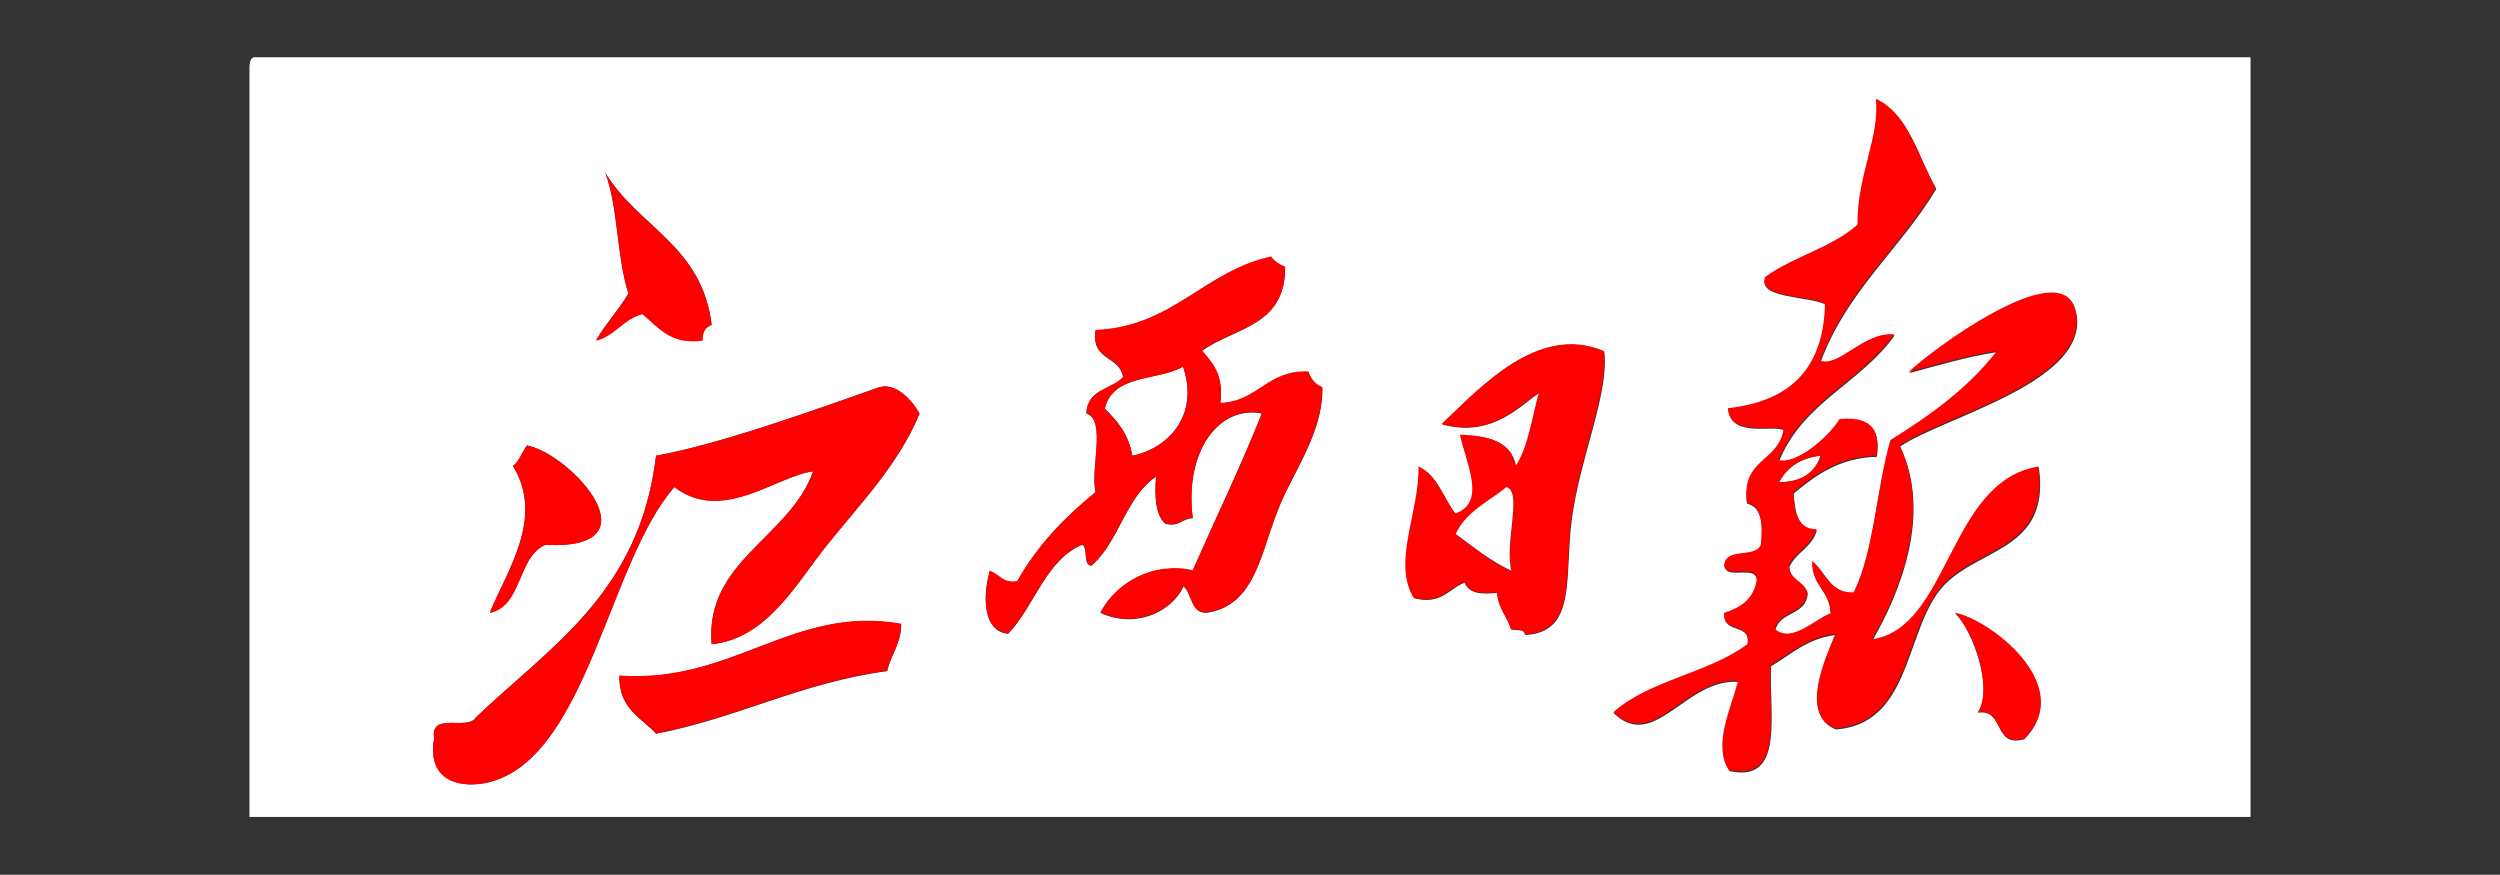 <?xml version="1.0" encoding="utf-8"?>
<!-- Generator: Adobe Illustrator 19.0.0, SVG Export Plug-In . SVG Version: 6.00 Build 0)  -->
<svg version="1.1" id="图层_1" xmlns="http://www.w3.org/2000/svg" xmlns:xlink="http://www.w3.org/1999/xlink" x="0px" y="0px"
	 width="463px" height="162px" viewBox="0 0 463 162" style="enable-background:new 0 0 463 162;" xml:space="preserve">
<rect x="0" y="0" width="463" height="162" fill="#333333" stroke="none"/>
<style type="text/css">
	.st0{fill-rule:evenodd;clip-rule:evenodd;fill:#FFFFFF;}
	.st1{fill-rule:evenodd;clip-rule:evenodd;fill:#FF0000;}
</style>
<g>
	<path class="st0" d="M47.1,10.6c123.2,0,246.5,0,369.7,0c0,46.9,0,93.8,0,140.7c-123.5,0-247.1,0-370.6,0c0-45.9,0-91.9,0-137.8
		C46.2,12.2,46.1,10.8,47.1,10.6z M329.5,85.4c4.4-10.9,15.2-14.5,21.4-23.3c-5.8-0.5-10.1,6-13.7,4.9c4.9-13.2,14.7-20.8,21.4-32
		c-3.4-5.9-5-13.7-11.1-16.5c0.8,6.9-3.5,14.2-3.4,23.3c-4.8,4.3-11.9,5.9-17.1,9.7c-1.6,3.8,7.9,3.3,11.1,4.9
		c-0.3,12.9-7.3,18.3-18,19.4c0.4,5.4,8.3,2.8,10.3,3.9c-0.9,6.1-7.9,5.3-6.8,13.6c2.6,0.6,3,3.7,2.6,7.8c-1.1,2.6-6.6,0.3-6.8,3.9
		c0.6,2.5,6.3-0.7,6,2.9c-0.7,3.4-3.1,4.9-6,5.8c-0.3,3.9,5,1.5,4.3,5.8c-7.2,5.4-18.1,6.7-24.8,12.6c7.5,7.3,13.4-6.6,23.1-5.8
		c-1.4,5.2-4.7,12-1.7,16.5c10.3,2.3,7.3-10.5,7.7-19.4c3.7-2.2,6.8-5.2,12-5.8c-1.8,4.4-6.7,14.8,0,17.5
		c13.4-1,12.8-16.7,18.8-25.2c6.2-8.7,21.1-7,18.8-23.3c-16.7,2.8-16.4,29.9-30.8,32c5-8.7,11.1-23.3,5.1-35.9
		c8-5.5,36-12.1,32.5-25.2c-2.7-10.3-27.5,8.2-30.8,11.6c5.3-1.4,10.5-3,16.3-3.9c-5.3,6.9-12.3,11.9-19.7,16.5
		c-2.7,8.9-3.1,20.5-6.8,28.2c-4.4,0.2-5.2-3.9-7.7-5.8c-0.1,4.6,3.3,5.3,3.4,9.7c-2.8,1-7,5.6-10.3,2.9c0.9-3.6,5.7-2.6,6-6.8
		c-0.6-2.2-3.3-2.1-3.4-4.9c1.3-2.8,4.2-3.6,5.1-6.8c-3.4,0-4.1-3.1-4.3-6.8c4.1-3.4,8.4-6.6,15.4-6.8c0.9-5.9-2.2-7.2-6.8-6.8
		C338.4,81.2,332.7,86,329.5,85.4z M116.4,54.3c-1.8,3.1-4.2,5.6-6,8.7c3.5-0.8,5-4,8.6-4.9c3,2.4,5.3,5.7,11.1,4.9
		c0-1.7,0.7-2.5,1.7-2.9C130,45.4,118.1,42,112.1,32C114.5,38.3,114.2,47.7,116.4,54.3z M201.2,76.6c3.8,1.2,0.7,10.2,1.7,14.6
		c-5.7,4.6-10.8,9.8-14.5,16.5c-2.7,0.5-3.3-1.4-5.1-1.9c-1.3,4.7-1.3,11.1,3.4,11.6c4.9-5.1,6.9-13.6,13.7-16.5
		c1.2,0.6,0.1,3.7,1.7,3.9c5.1-4.3,6.4-12.8,12-16.5c-0.3,3.9,0,7.2,1.7,8.7c2.6,0.7,3.1-1,5.1-1c-1.6-12.4,4.9-21,12.8-19.4
		c-4,10-8.6,19.4-12.8,29.1c-7.1-1.6-14,2-17.1,7.8c6.4,3,13.2-0.1,15.4-4.9c1.6,1.4,1.3,5,4.3,4.9c9.9-1.5,9.9-12.9,14.6-22.3
		c3.3-6.6,6.9-12.5,6.8-19.4c-1.2-0.5-2.1-1.5-2.6-2.9c-7.5-0.4-9.3,5.6-16.3,5.8c0.6-5.2-1.4-7.4-3.4-9.7
		c5.9-4.3,15.5-4.5,15.4-15.5c-1-0.5-1.9-1-2.6-1.9c-12.5,2.7-18.2,13-32.5,13.6c-0.8,5.8,4.5,4.6,5.1,8.7
		C205.8,72.2,201.4,72,201.2,76.6z M267.1,78.6c9.6,2.7,15.1-4.2,18-5.8c-1.3,4.7-1.9,10.1-4.3,13.6c-0.9-4.8-5.3-5.6-10.3-5.8
		c1,4.8,5.2,12.6-0.9,14.6c-2.3-2.9-3.4-7.2-6.8-8.7c0.2,8.4-4.8,17.6-0.9,24.3c5.1,1.3,6.4-1.8,9.4-2.9c0.7,2.1,3.2,2.2,6,1.9
		c0.2,3,1.9,4.4,2.6,6.8c1,0.2,2.4-0.2,2.6,1c9.6-0.5,7.2-10.8,8.6-21.4c1.5-11.5,7-23.5,6-31.1C284.9,59.9,274.2,71.7,267.1,78.6z
		 M162.6,71.8c-10.5,3.7-29.2,10.5-41.1,12.6c-3,25.4-19.6,35.3-33.4,48.5c-1.5,2.5-8.5-1.2-7.7,3.9c-1.5,8.6,6.1,9.4,11.1,7.8
		c17.3-5.5,21.4-40.8,33.4-54.4c8.9,6.8,19.1-2.2,25.7-2.9c-4.3,12.3-20.1,16.6-18.8,32c10.3-1,15.8-11.5,21.4-18.4
		c6-7.5,13.2-14.8,17.1-24.3C168.7,73.8,165.7,70.7,162.6,71.8z M95,86.3c5.9,9.5-1.1,19.4-4.3,27.2c6-1.3,5.1-10.4,10.3-12.6
		c20.9,1.1,4.9-16.8-3.4-18.4C96.7,83.7,96.2,85.4,95,86.3z M366.3,132c5-0.8,2.8,6.6,8.6,4.9c9.8-10-6.9-22.2-12.8-23.3
		C365.5,116.9,369.2,127.6,366.3,132z M114.7,125.2c0,6.2,4.1,7.7,6.8,10.7c15.1-2.9,27-9.5,42.8-11.6c0.7-3.1,2.5-4.9,2.6-8.7
		C146.9,112,135.8,126.6,114.7,125.2z"/>
	<path id="XMLID_66_" class="st1" d="M112.1,32c6,10,17.8,13.4,19.7,28.2c-1.1,0.4-1.8,1.2-1.7,2.9c-5.9,0.8-8.1-2.4-11.1-4.9
		c-3.5,0.8-5,4-8.6,4.9c1.8-3.2,4.2-5.6,6-8.7C114.2,47.7,114.5,38.3,112.1,32z"/>
	<path class="st1" d="M297,65c1,7.5-4.5,19.6-6,31.1c-1.4,10.5,1.1,20.8-8.6,21.4c-0.1-1.1-1.6-0.8-2.6-1c-0.7-2.4-2.3-3.8-2.6-6.8
		c-2.8,0.3-5.3,0.1-6-1.9c-3,1.1-4.3,4.2-9.4,2.9c-4-6.6,1.1-15.9,0.9-24.3c3.5,1.6,4.6,5.8,6.8,8.7c6-2,1.8-9.8,0.9-14.6
		c4.9,0.2,9.4,1,10.3,5.8c2.3-3.5,3-8.9,4.3-13.6c-2.9,1.6-8.4,8.6-18,5.8C274.2,71.7,284.9,59.9,297,65z M269.6,99
		c3.3,2.4,6.4,5,10.3,6.8c-1.2-5.2,2.1-14.6-0.9-15.5C275.7,92.9,271.5,94.7,269.6,99z"/>
	<path id="XMLID_63_" class="st0" d="M219.1,67.9c3.1,9.1-2.9,15.2-9.4,16.5c-0.7-4.1-2.8-6.5-5.1-8.7
		C206.1,69.2,214.4,70.6,219.1,67.9z"/>
	<path id="XMLID_62_" class="st1" d="M170.3,76.6c-4,9.5-11.1,16.8-17.1,24.3c-5.6,7-11.1,17.4-21.4,18.4
		c-1.3-15.4,14.5-19.8,18.8-32c-6.6,0.7-16.8,9.8-25.7,2.9c-12,13.6-16,48.8-33.4,54.4c-5,1.6-12.6,0.9-11.1-7.8
		c-0.8-5.1,6.2-1.4,7.7-3.9c13.8-13.2,30.4-23.1,33.4-48.5c11.8-2.1,30.6-8.9,41.1-12.6C165.7,70.7,168.7,73.8,170.3,76.6z"/>
	<path id="XMLID_61_" class="st1" d="M97.6,82.5c8.3,1.7,24.4,19.5,3.4,18.4c-5.2,2.2-4.2,11.4-10.3,12.6
		c3.2-7.8,10.2-17.6,4.3-27.2C96.2,85.4,96.7,83.7,97.6,82.5z"/>
	<path id="XMLID_60_" class="st0" d="M329.5,89.3c1.5-2.8,4-4.5,7.7-4.9C336.1,87.6,333.6,89.3,329.5,89.3z"/>
	<path id="XMLID_59_" class="st0" d="M279,90.2c3,0.9-0.4,10.3,0.9,15.5c-3.9-1.8-7-4.4-10.3-6.8C271.5,94.7,275.7,92.9,279,90.2z"
		/>
	<path id="XMLID_58_" class="st1" d="M362.1,113.5c6,1,22.7,13.3,12.8,23.3c-5.8,1.7-3.6-5.7-8.6-4.9
		C369.2,127.6,365.5,116.9,362.1,113.5z"/>
	<path id="XMLID_57_" class="st1" d="M166.9,115.5c0,3.8-1.9,5.6-2.6,8.7c-15.8,2.1-27.7,8.7-42.8,11.6c-2.8-3-6.9-4.5-6.8-10.7
		C135.8,126.6,146.9,112,166.9,115.5z"/>
	<path class="st1" d="M340.7,77.6c4.6-0.4,7.8,0.9,6.8,6.8c-7,0.2-11.3,3.4-15.4,6.8c0.2,3.7,0.8,6.8,4.3,6.8
		c-0.9,3.2-3.9,4-5.1,6.8c0.2,2.7,2.8,2.7,3.4,4.9c-0.3,4.2-5.1,3.2-6,6.8c3.2,2.7,7.4-1.9,10.3-2.9c-0.1-4.4-3.5-5.1-3.4-9.7
		c2.5,2,3.3,6,7.7,5.8c3.8-7.7,4.2-19.2,6.8-28.2c7.4-4.6,14.4-9.6,19.7-16.5c-5.7,0.9-11,2.5-16.3,3.9c3.3-3.4,28.1-22,30.8-11.6
		c3.5,13.1-24.5,19.7-32.5,25.2c6,12.6-0.1,27.2-5.1,35.9c14.4-2.1,14.1-29.3,30.8-32c2.2,16.3-12.6,14.6-18.8,23.3
		c-6.1,8.5-5.4,24.2-18.8,25.2c-6.7-2.6-1.8-13.1,0-17.5c-5.1,0.6-8.3,3.6-12,5.8c-0.4,8.9,2.6,21.7-7.7,19.4
		c-3-4.5,0.3-11.3,1.7-16.5c-9.7-0.8-15.6,13.1-23.1,5.8c6.7-6,17.6-7.2,24.8-12.6c0.7-4.3-4.6-1.9-4.3-5.8c2.9-0.9,5.3-2.4,6-5.8
		c0.3-3.6-5.3-0.4-6-2.9c0.2-3.6,5.7-1.3,6.8-3.9c0.4-4.1,0.1-7.2-2.6-7.8c-1-8.3,5.9-7.5,6.8-13.6c-2-1-9.9,1.5-10.3-3.9
		c10.7-1.2,17.7-6.5,18-19.4c-3.2-1.5-12.7-1.1-11.1-4.9c5.2-3.8,12.3-5.4,17.1-9.7c-0.1-9.1,4.2-16.4,3.4-23.3
		c6.1,2.8,7.7,10.6,11.1,16.5c-6.7,11.2-16.5,18.8-21.4,32c3.6,1.2,7.9-5.3,13.7-4.9c-6.2,8.8-17,12.4-21.4,23.3
		C332.7,86,338.4,81.2,340.7,77.6z M337.2,84.4c-3.7,0.3-6.2,2-7.7,4.9C333.6,89.3,336.1,87.6,337.2,84.4z"/>
	<path class="st1" d="M208,69.8c-0.6-4.1-6-2.9-5.1-8.7c14.3-0.6,20.1-10.9,32.5-13.6c0.6,0.9,1.6,1.5,2.6,1.9
		c0.1,11.1-9.5,11.2-15.4,15.5c2,2.3,4.1,4.5,3.4,9.7c6.9-0.2,8.8-6.2,16.3-5.8c0.5,1.4,1.3,2.4,2.6,2.9c0.1,7-3.6,12.8-6.8,19.4
		c-4.6,9.4-4.6,20.8-14.6,22.3c-3,0.2-2.7-3.4-4.3-4.9c-2.2,4.8-9.1,7.9-15.4,4.9c3.1-5.8,10-9.4,17.1-7.8
		c4.3-9.7,8.9-19.1,12.8-29.1c-7.9-1.6-14.4,7-12.8,19.4c-2,0-2.5,1.7-5.1,1c-1.8-1.6-2-4.9-1.7-8.7c-5.6,3.7-6.9,12.2-12,16.5
		c-1.6-0.1-0.5-3.3-1.7-3.9c-6.8,2.9-8.8,11.4-13.7,16.5c-4.7-0.5-4.7-6.9-3.4-11.6c1.8,0.6,2.4,2.4,5.1,1.9
		c3.8-6.7,8.9-11.9,14.5-16.5c-1-4.4,2-13.3-1.7-14.6C201.4,72,205.8,72.2,208,69.8z M204.6,75.7c2.3,2.3,4.4,4.7,5.1,8.7
		c6.6-1.3,12.5-7.4,9.4-16.5C214.4,70.6,206.1,69.2,204.6,75.7z"/>
</g>
</svg>
